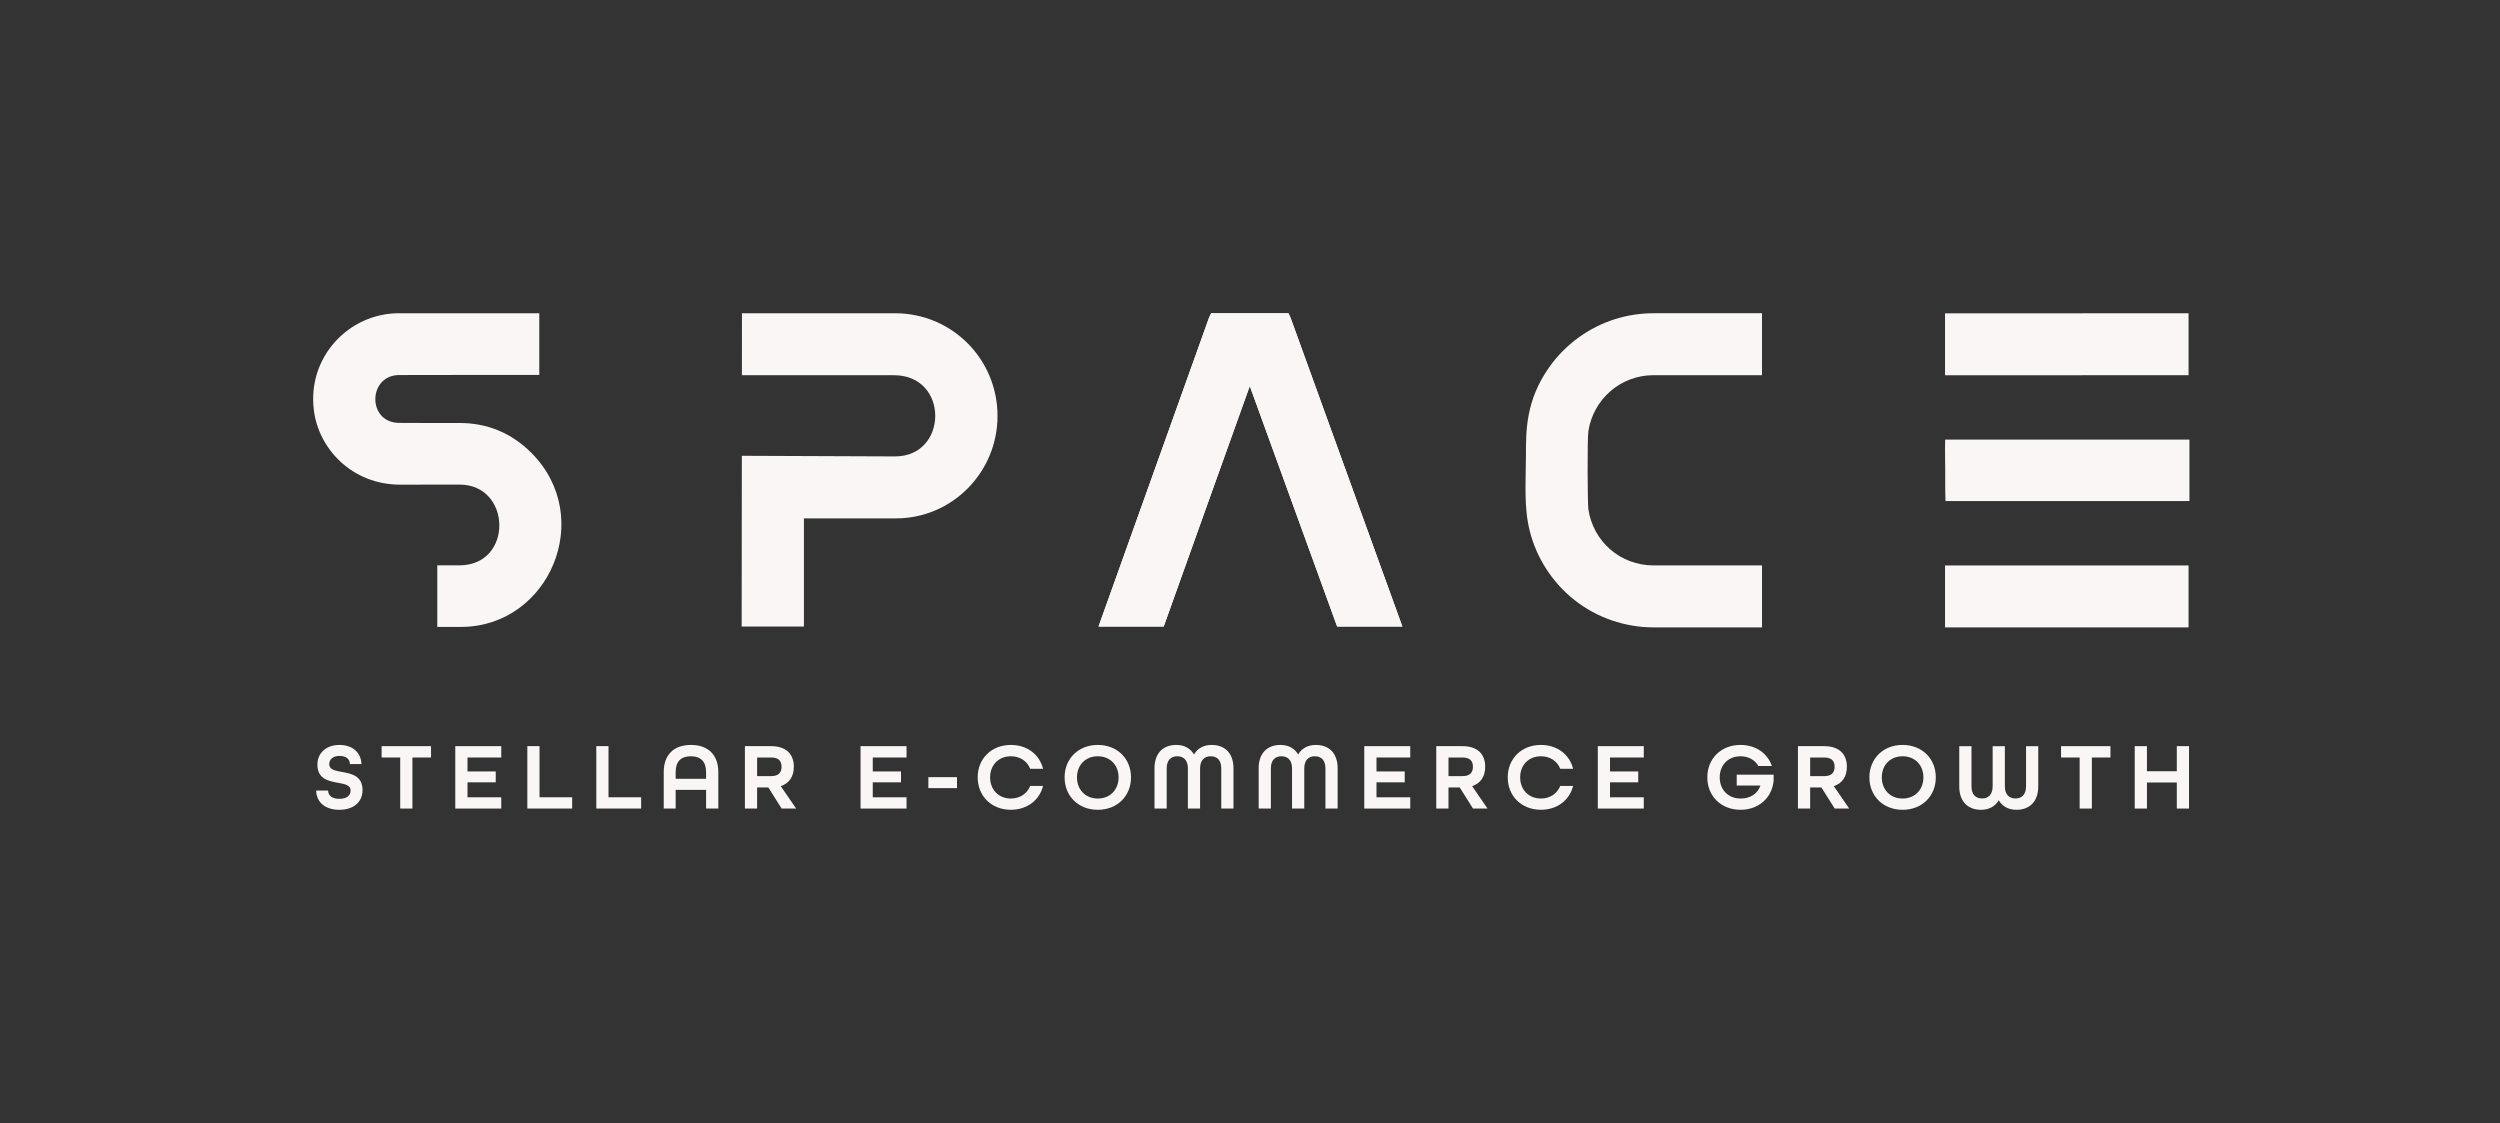 <?xml version="1.0" encoding="UTF-8"?>
<svg id="Layer_1" data-name="Layer 1" xmlns="http://www.w3.org/2000/svg" viewBox="0 0 1365.04 613.2">
  <rect x="0" y="0" width="1365.04" height="613.2" fill="#333333" stroke="none"/>
  <defs>
    <style>
      .cls-1 {
        fill: #f9f6f5;
      }
    </style>
  </defs>
  <path class="cls-1" d="M902.96,342.57c-15.63,0-31-5.25-43.28-14.95-11.98-9.46-20.66-22.82-24.4-37.63-3.37-13.32-2.09-27.53-2.09-41.15s-.12-30.15,12.67-48.29c8.77-12.44,21.59-21.8,36.12-26.34,6.78-2.11,13.88-3.18,20.98-3.18h59.12v33.82h-59.12c-18.56,0-33.09,13.56-35.68,30.6-.64,3.85-.45,39.95-.01,42.6,2.66,17.65,17.42,30.68,35.7,30.68h59.12v33.83h-59.12Z"/>
  <path class="cls-1" d="M659.86,174.26l-60.05,167.82h35.6c14.82-41.28,37.63-105.43,46.99-131.3,9.5,26.22,32.56,89.75,47.69,131.3h35.62l-60.76-167.82c-.41-1.12-.9-2.19-1.46-3.22h-42.18c-.56,1.03-1.05,2.1-1.46,3.22Z"/>
  <path class="cls-1" d="M659.86,174.26l-60.05,167.82h35.6c14.82-41.28,37.63-105.43,46.99-131.3,9.5,26.22,32.56,89.75,47.69,131.3h35.62l-60.76-167.82c-.41-1.12-.9-2.19-1.46-3.22h-42.18c-.56,1.03-1.05,2.1-1.46,3.22Z"/>
  <g>
    <path class="cls-1" d="M1062.29,273.58h133.18v-33.54h-133.38c-.16,5.5.02,10.92.02,16.42s-.06,11.47.18,17.13Z"/>
    <path class="cls-1" d="M1138.22,171.04c-.49,0-.97.03-1.46.03h0s-74.74,0-74.74,0v33.83h74.74v-.03h58.23v-33.82h-56.77Z"/>
    <path class="cls-1" d="M1071.78,308.75h-9.76v33.83h74.74v-.04c.49,0,.97.04,1.46.04h56.77v-33.83h-123.21Z"/>
  </g>
  <path class="cls-1" d="M488.74,171.04h-83.62l-.03,33.83h83c30.28,0,29.69,44.34.66,44.34l-83.7-.34-.09,93.21h33.99v-59.04h50.29c30.56,0,55.42-25.09,55.42-55.92,0-31.09-24.92-56.08-55.92-56.08Z"/>
  <path class="cls-1" d="M290.21,247.34c-10.82-10.88-24.04-16.39-39.32-16.39-5.34,0-32.63.04-33.97-.05v-.03c-16.21-1.11-15.74-24.98,0-26.06v-.03c.8-.06,76.72-.07,77.53-.07v-33.68h-76.61c-27.42,0-50.14,23.94-46.46,52.95,2.63,21.26,20.99,40.65,47.16,40.65,8.44-.04,23.87-.05,32.35-.05,28.59,0,29.43,44.09,0,44.09h-12.12v33.63h13.5c47.75-.53,72.92-59.78,37.94-94.97Z"/>
  <g>
    <path class="cls-1" d="M172.64,431.64h6.51c.05,2.71,2.08,4.53,6.15,4.53s6.15-1.82,6.15-4.53c0-2.97-3.18-3.54-6.88-4.22-5.16-.94-11.25-2.03-11.25-9.95,0-6.3,4.79-10.73,12.03-10.73s11.77,4.22,12.03,10.47h-6.3c-.05-2.6-1.98-4.48-5.68-4.48s-5.63,2.03-5.63,4.53c0,2.97,3.18,3.54,6.88,4.22,5.16.94,11.3,2.03,11.3,9.95,0,6.62-5.05,10.73-12.66,10.73s-12.5-4.01-12.66-10.52Z"/>
    <path class="cls-1" d="M218.53,413.61h-10.16v-6.2h26.98v6.2h-10.16v27.87h-6.67v-27.87Z"/>
    <path class="cls-1" d="M248.59,407.41h25.11v6.2h-18.44v7.61h15.42v5.94h-15.42v8.18h18.44v6.15h-25.11v-34.07Z"/>
    <path class="cls-1" d="M287.92,407.41h6.67v27.92h17.82v6.15h-24.48v-34.07Z"/>
    <path class="cls-1" d="M325.58,407.41h6.67v27.92h17.82v6.15h-24.48v-34.07Z"/>
    <path class="cls-1" d="M362.41,421.53c0-9.12,5.21-14.79,14.85-14.79s14.95,5.68,14.95,14.79v19.95h-6.67v-10.21h-16.62v10.21h-6.51v-19.95ZM385.53,425.23v-3.7c0-5.47-2.71-8.59-8.33-8.59s-8.28,3.12-8.28,8.59v3.7h16.62Z"/>
    <path class="cls-1" d="M406.73,407.41h14.27c8.65,0,12.45,4.74,12.45,11.25,0,5.37-2.55,9.06-7.14,10.58l8.39,12.24h-7.92l-7.24-11.51h-6.15v11.51h-6.67v-34.07ZM421.11,423.77c4.22,0,5.63-2.19,5.63-5.11s-1.41-5.05-5.63-5.05h-7.71v10.16h7.71Z"/>
    <path class="cls-1" d="M469.87,407.41h25.11v6.2h-18.44v7.61h15.42v5.94h-15.42v8.18h18.44v6.15h-25.11v-34.07Z"/>
    <path class="cls-1" d="M506.9,424.34h15.63v5.99h-15.63v-5.99Z"/>
    <path class="cls-1" d="M533.83,424.45c0-10.21,7.5-17.71,18.13-17.71,8.91,0,15.63,5.26,17.56,13.02h-7.03c-1.62-4.12-5.47-6.82-10.52-6.82-6.77,0-11.36,4.84-11.36,11.51s4.58,11.56,11.36,11.56c5.05,0,8.91-2.76,10.52-6.88h7.03c-1.93,7.76-8.65,13.02-17.56,13.02-10.63,0-18.13-7.5-18.13-17.71Z"/>
    <path class="cls-1" d="M581.29,424.45c0-10.21,7.5-17.71,18.13-17.71s18.13,7.5,18.13,17.71-7.5,17.71-18.13,17.71-18.13-7.5-18.13-17.71ZM610.77,424.45c0-6.67-4.58-11.51-11.36-11.51s-11.36,4.84-11.36,11.51,4.58,11.56,11.36,11.56,11.36-4.9,11.36-11.56Z"/>
    <path class="cls-1" d="M630.36,419.55c0-8.75,5.16-12.81,11.88-12.81,4.32,0,7.71,1.82,9.69,5.21,1.98-3.39,5.37-5.21,9.69-5.21,6.72,0,11.88,4.06,11.88,12.81v21.93h-6.67v-21.93c0-4.69-2.5-6.62-5.78-6.62s-5.78,1.98-5.78,6.62v21.93h-6.67v-21.93c0-4.64-2.5-6.62-5.78-6.62s-5.78,1.93-5.78,6.62v21.93h-6.67v-21.93Z"/>
    <path class="cls-1" d="M687.24,419.55c0-8.75,5.16-12.81,11.88-12.81,4.32,0,7.71,1.82,9.69,5.21,1.98-3.39,5.37-5.21,9.69-5.21,6.72,0,11.88,4.06,11.88,12.81v21.93h-6.67v-21.93c0-4.69-2.5-6.62-5.78-6.62s-5.78,1.98-5.78,6.62v21.93h-6.67v-21.93c0-4.64-2.5-6.62-5.78-6.62s-5.78,1.93-5.78,6.62v21.93h-6.67v-21.93Z"/>
    <path class="cls-1" d="M744.91,407.41h25.11v6.2h-18.44v7.61h15.42v5.94h-15.42v8.18h18.44v6.15h-25.11v-34.07Z"/>
    <path class="cls-1" d="M784.23,407.41h14.27c8.65,0,12.45,4.74,12.45,11.25,0,5.37-2.55,9.06-7.14,10.58l8.39,12.24h-7.92l-7.24-11.51h-6.15v11.51h-6.67v-34.07ZM798.61,423.77c4.22,0,5.63-2.19,5.63-5.11s-1.41-5.05-5.63-5.05h-7.71v10.16h7.71Z"/>
    <path class="cls-1" d="M823.25,424.45c0-10.21,7.5-17.71,18.13-17.71,8.91,0,15.63,5.26,17.56,13.02h-7.03c-1.62-4.12-5.47-6.82-10.52-6.82-6.77,0-11.36,4.84-11.36,11.51s4.58,11.56,11.36,11.56c5.05,0,8.91-2.76,10.52-6.88h7.03c-1.93,7.76-8.65,13.02-17.56,13.02-10.63,0-18.13-7.5-18.13-17.71Z"/>
    <path class="cls-1" d="M872.42,407.41h25.11v6.2h-18.44v7.61h15.42v5.94h-15.42v8.18h18.44v6.15h-25.11v-34.07Z"/>
    <path class="cls-1" d="M932.22,424.45c0-10.21,7.5-17.71,18.13-17.71,8.33,0,14.74,4.58,17.14,11.51h-7.4c-1.82-3.28-5.37-5.31-9.74-5.31-6.77,0-11.36,4.84-11.36,11.51s4.58,11.56,11.36,11.56c5.31,0,9.22-2.45,10.89-7.08h-12.97v-5.94h20.16v3.18c-.78,9.32-8.08,15.99-18.08,15.99-10.63,0-18.13-7.5-18.13-17.71Z"/>
    <path class="cls-1" d="M981.71,407.41h14.27c8.65,0,12.45,4.74,12.45,11.25,0,5.37-2.55,9.06-7.14,10.58l8.39,12.24h-7.92l-7.24-11.51h-6.15v11.51h-6.67v-34.07ZM996.09,423.77c4.22,0,5.63-2.19,5.63-5.11s-1.41-5.05-5.63-5.05h-7.71v10.16h7.71Z"/>
    <path class="cls-1" d="M1020.72,424.45c0-10.21,7.5-17.71,18.13-17.71s18.13,7.5,18.13,17.71-7.5,17.71-18.13,17.71-18.13-7.5-18.13-17.71ZM1050.21,424.45c0-6.67-4.58-11.51-11.36-11.51s-11.36,4.84-11.36,11.51,4.58,11.56,11.36,11.56,11.36-4.9,11.36-11.56Z"/>
    <path class="cls-1" d="M1069.79,429.35v-21.93h6.67v21.93c0,4.69,2.5,6.62,5.78,6.62s5.78-1.98,5.78-6.62v-21.93h6.67v21.93c0,4.64,2.5,6.62,5.78,6.62s5.78-1.93,5.78-6.62v-21.93h6.67v21.93c0,8.75-5.16,12.81-11.88,12.81-4.32,0-7.71-1.82-9.69-5.21-1.98,3.39-5.37,5.21-9.69,5.21-6.72,0-11.88-4.06-11.88-12.81Z"/>
    <path class="cls-1" d="M1135.53,413.61h-10.16v-6.2h26.98v6.2h-10.16v27.87h-6.67v-27.87Z"/>
    <path class="cls-1" d="M1165.59,407.41h6.67v13.7h16.31v-13.7h6.67v34.07h-6.67v-14.22h-16.31v14.22h-6.67v-34.07Z"/>
  </g>
</svg>